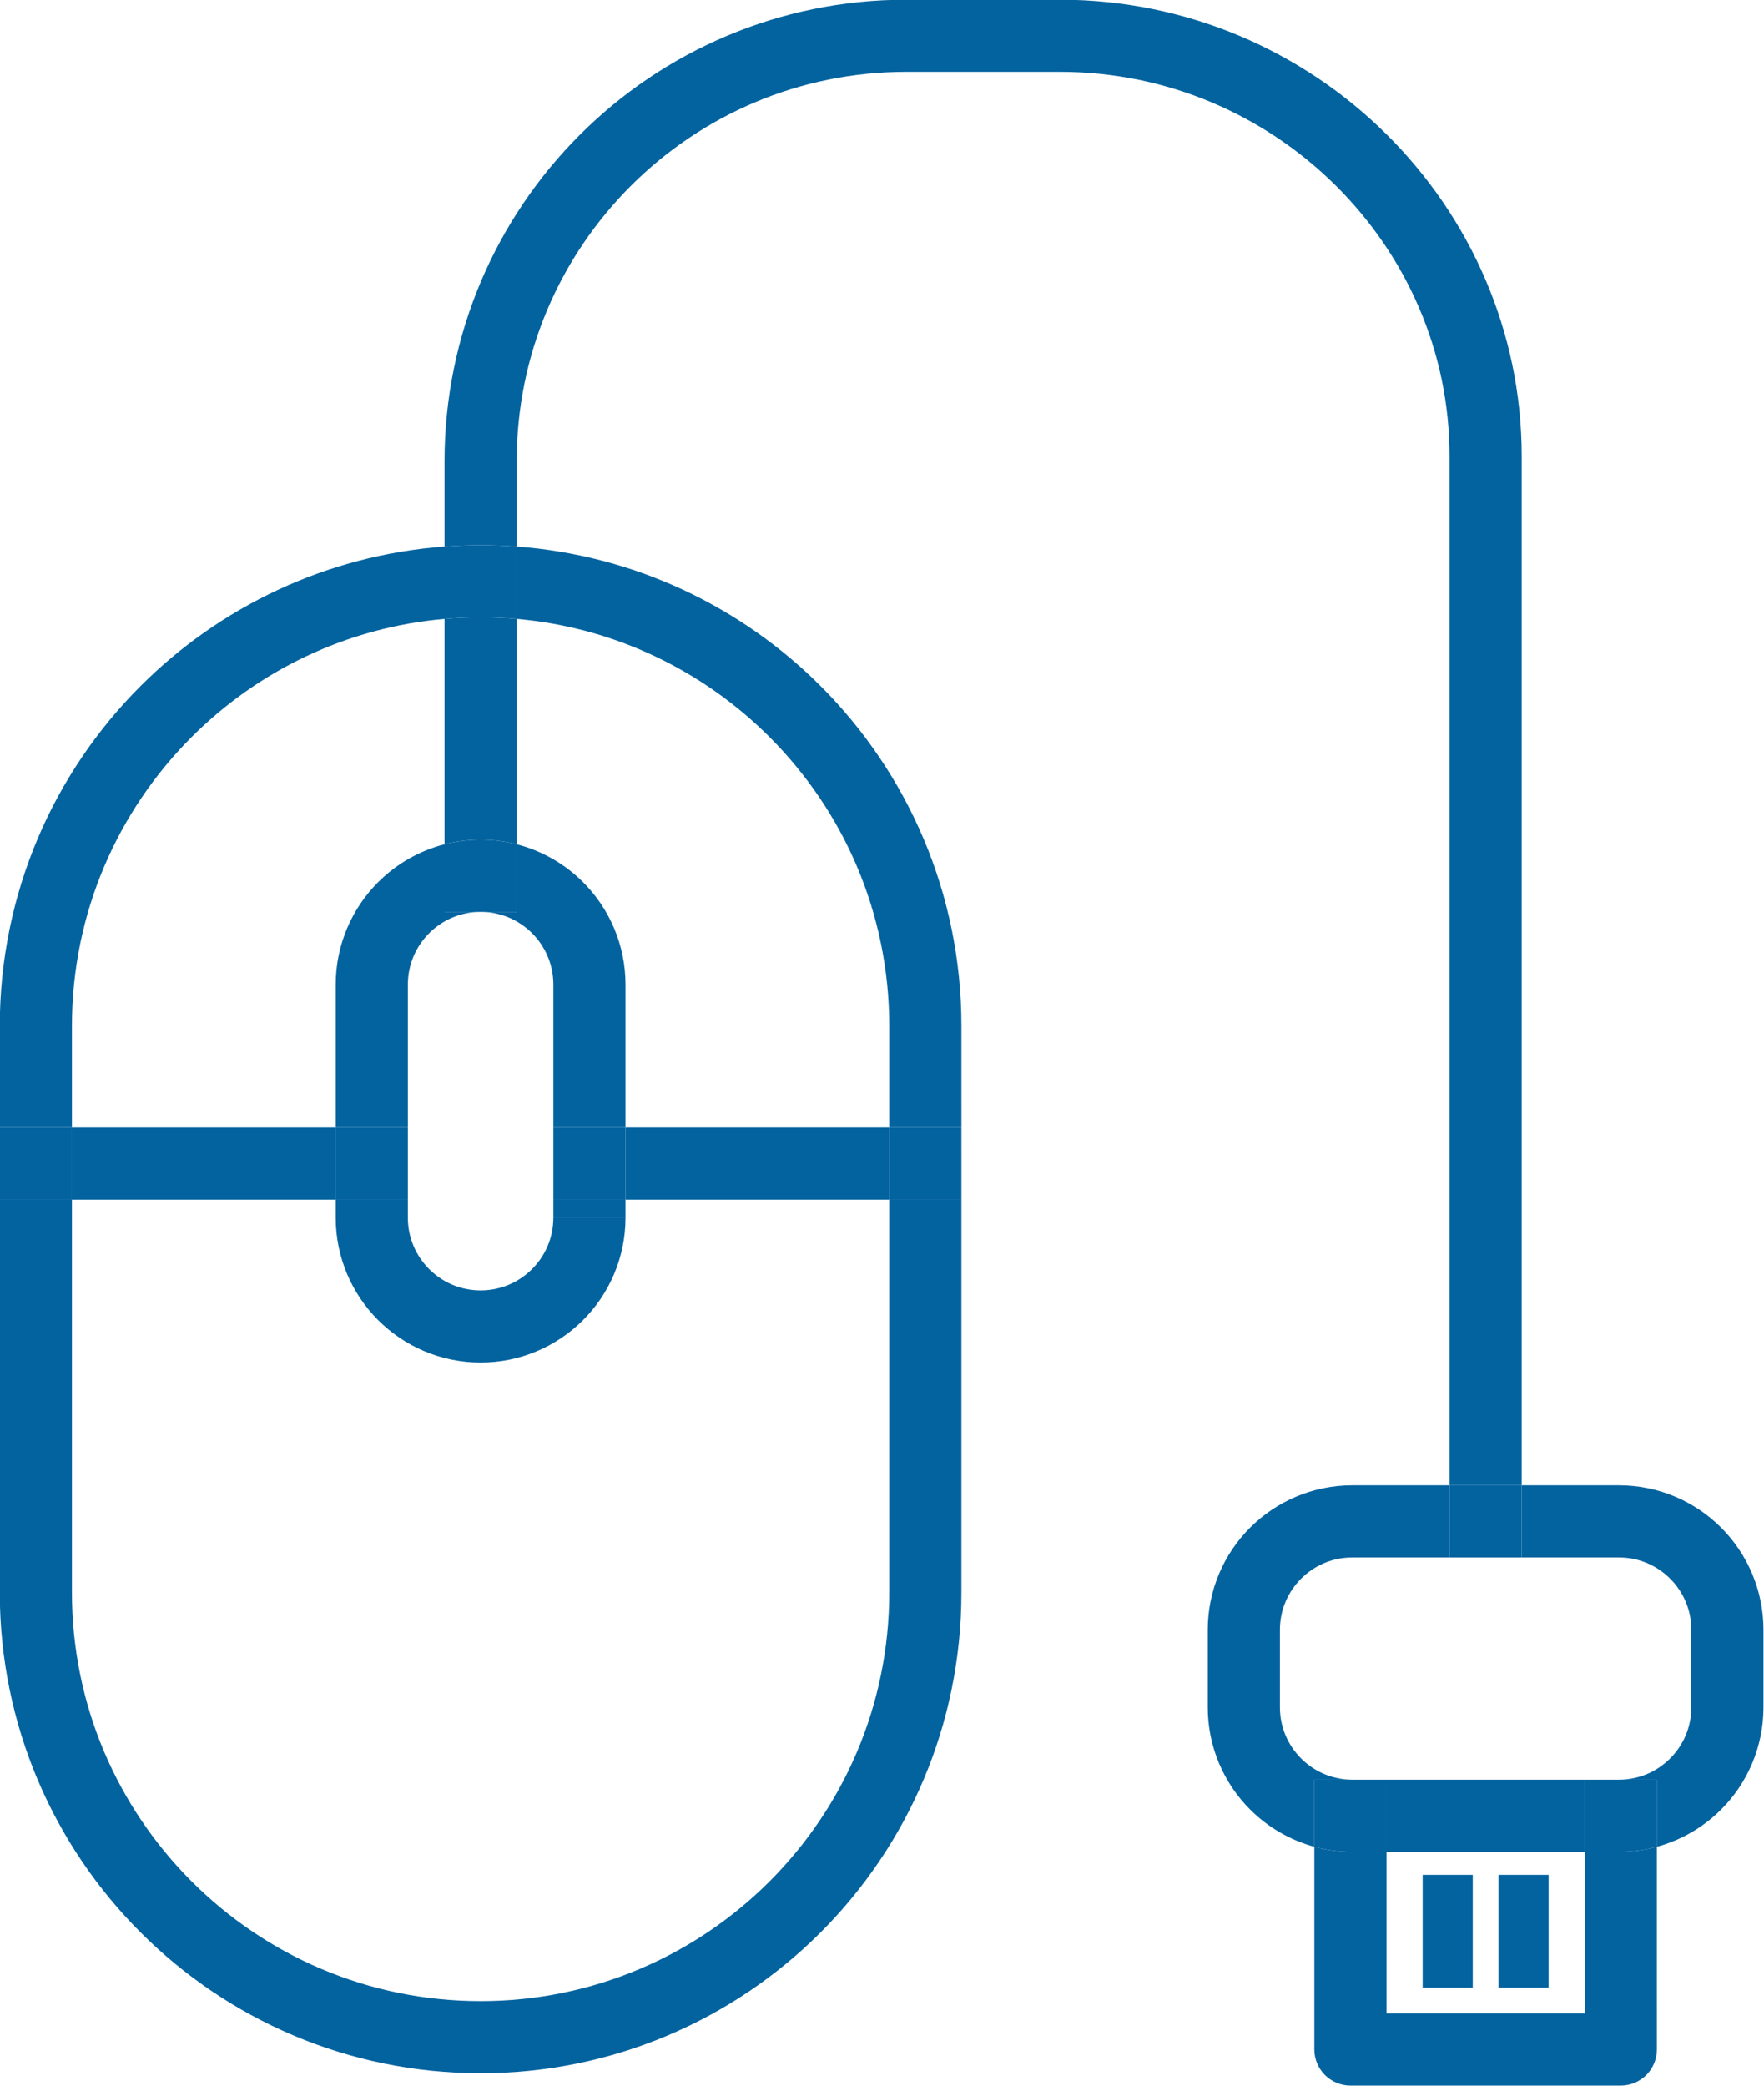 <?xml version="1.0" encoding="UTF-8" standalone="no"?><svg xmlns="http://www.w3.org/2000/svg" xmlns:xlink="http://www.w3.org/1999/xlink" fill="#000000" height="289.1" preserveAspectRatio="xMidYMid meet" version="1" viewBox="90.4 68.1 244.5 289.1" width="244.5" zoomAndPan="magnify"><g id="change1_1"><path d="M223.656,288.791L223.656,288.791L223.656,288.791 M223.658,234.354h-10.003v54.438h5.001h5l0,0l0,0v-54.438 M152.014,143.84c-16.4,1.218-31.181,8.385-42.123,19.334c-12.052,12.044-19.522,28.735-19.52,47.122v78.495 c-0.003,18.387,7.468,35.08,19.52,47.123c12.043,12.049,28.73,19.52,47.113,19.52c0.004,0,0.007,0,0.01,0 c18.386,0.003,35.078-7.468,47.123-19.52c12.052-12.043,19.522-28.736,19.52-47.123h-5h-5.001 c-0.003,15.657-6.332,29.786-16.59,40.053c-10.267,10.258-24.396,16.588-40.052,16.59c-15.657-0.002-29.785-6.332-40.052-16.59 c-10.259-10.267-16.589-24.396-16.591-40.053v-54.438h-10v-10.001h10v-14.057c0.002-15.656,6.332-29.784,16.591-40.051 c9.159-9.153,21.397-15.179,35.052-16.372V143.84 M162.014,143.84v10.033c13.652,1.193,25.891,7.219,35.052,16.372 c10.258,10.267,16.587,24.395,16.59,40.051v14.057h10.003l-0.002-14.057c0.003-18.387-7.468-35.078-19.52-47.122 C193.193,152.224,178.414,145.057,162.014,143.84" fill="#02639f"/></g><g id="change1_2"><path d="M157.014,153.654c-1.686,0.001-3.353,0.074-5,0.219v31.234c1.602-0.411,3.277-0.63,5-0.629 c0.004,0,0.008,0,0.011,0c1.719,0,3.392,0.219,4.989,0.629v-31.234C160.366,153.729,158.699,153.655,157.014,153.654 M237.32,68.057 c-0.002,0-0.002,0-0.004,0h-21.303c-17.658-0.003-33.69,7.17-45.256,18.744c-11.572,11.566-18.746,27.598-18.744,45.255v11.784 c1.652-0.123,3.318-0.186,5-0.185c0.004,0,0.008,0,0.011,0c1.678,0,3.342,0.063,4.989,0.185v-11.784 c0.002-14.928,6.035-28.396,15.814-38.184c9.789-9.78,23.258-15.813,38.186-15.816h21.303c14.928,0.002,28.408,6.04,38.199,15.737 c9.785,9.706,15.801,22.993,15.801,37.513v142.64h10v-142.64c0-17.316-7.191-33.153-18.761-44.614 C270.994,75.225,254.978,68.057,237.32,68.057" fill="#02639f"/></g><g id="change2_1"><path d="M157.024,143.655c-0.003,0-0.007,0-0.011,0c-1.682-0.001-3.348,0.062-5,0.185v10.033 c1.647-0.145,3.314-0.218,5-0.219c1.686,0.001,3.353,0.074,5,0.219V143.84C160.366,143.718,158.702,143.655,157.024,143.655" fill="#02639f"/></g><g id="change3_1"><path d="M177.098,236.854L177.098,236.854L177.098,236.854 M146.932,234.354h-10v2.5 c-0.003,5.529,2.256,10.582,5.881,14.2c3.616,3.624,8.664,5.882,14.191,5.882c0.004,0,0.007,0,0.01,0 c5.53,0.003,10.582-2.255,14.201-5.882c3.627-3.618,5.885-8.67,5.883-14.2h-5h-5c-0.003,2.799-1.121,5.288-2.953,7.129 c-1.842,1.833-4.33,2.951-7.131,2.954c-2.801-0.003-5.289-1.121-7.13-2.954c-1.831-1.841-2.95-4.33-2.952-7.129V234.354 M162.014,185.107v4.371v5h-5c2.801,0.002,5.289,1.121,7.131,2.952c1.832,1.842,2.95,4.329,2.953,7.129v32.294h5h5l0,0l0,0v-2.5h-10 v-10.001h10V204.56c0.002-5.529-2.256-10.582-5.883-14.2C168.723,187.863,165.552,186.016,162.014,185.107 M152.014,185.107 c-3.539,0.908-6.709,2.756-9.201,5.253c-3.625,3.619-5.884,8.67-5.881,14.199v19.793h10V204.56c0.002-2.8,1.121-5.289,2.952-7.129 c1.841-1.831,4.329-2.95,7.13-2.952h-5V185.107" fill="#02639f"/></g><g id="change4_1"><path d="M157.024,184.479c-0.003,0-0.007,0-0.011,0c-1.723-0.001-3.398,0.218-5,0.629v9.371h5l0,0l0,0h5v-5v-4.371 C160.416,184.697,158.743,184.479,157.024,184.479" fill="#02639f"/></g><g id="change3_2"><path d="M136.932 224.353L100.371 224.353 100.371 234.354 136.932 234.354 136.932 224.353" fill="#02639f"/></g><g id="change4_2"><path d="M100.371 224.353L90.371 224.353 90.371 234.354 100.371 234.354 100.371 224.353" fill="#02639f"/></g><g id="change5_1"><path d="M146.932 224.353L136.932 224.353 136.932 234.354 146.932 234.354 146.932 224.353" fill="#02639f"/></g><g id="change3_3"><path d="M213.655,224.353h-36.558v10.001h36.558V224.353 M223.658,224.353L223.658,224.353l-0.002,10.001h0.002 V224.353" fill="#02639f"/></g><g id="change4_3"><path d="M223.658 224.353L213.655 224.353 213.655 234.354 223.658 234.354 223.656 224.353" fill="#02639f"/></g><g id="change5_2"><path d="M177.098 224.353L167.098 224.353 167.098 234.354 177.098 234.354 177.098 224.353" fill="#02639f"/></g><g id="change3_4"><path d="M272.576,324.043l-0.001,28.102c0,1.316,0.534,2.604,1.466,3.535c0.931,0.931,2.219,1.466,3.535,1.466h37.48 c1.316,0,2.604-0.535,3.535-1.466c0.932-0.931,1.465-2.219,1.465-3.535l-0.002-28.102c-1.679,0.457-3.443,0.701-5.26,0.699h-4.74 l0.002,22.402h-27.48v-22.402h-4.738c-0.003,0-0.006,0-0.01,0C276.015,324.742,274.252,324.499,272.576,324.043" fill="#02639f"/></g><g id="change1_3"><path d="M314.799,273.945c-0.002,0-0.003,0-0.004,0h-13.479v10.002h13.479c2.787,0.001,5.262,1.113,7.094,2.938 c1.824,1.832,2.938,4.309,2.939,7.096v10.728c-0.002,2.787-1.115,5.264-2.939,7.096c-1.832,1.823-4.307,2.937-7.094,2.939h-20.357 h-16.6c-2.787-0.003-5.264-1.116-7.096-2.939c-1.824-1.832-2.937-4.309-2.939-7.095v-10.727c0.003-2.788,1.115-5.265,2.939-7.097 c1.832-1.823,4.309-2.937,7.096-2.938h13.479v-10.002h-13.479c-5.518-0.001-10.557,2.252-14.166,5.869 c-3.619,3.61-5.873,8.65-5.87,14.168h5.001h5h-5h-5.001v10.727c-0.003,5.516,2.251,10.557,5.87,14.166 c2.42,2.426,5.484,4.238,8.904,5.168v-9.3h10v9.999h11.861h15.617v-4.999v-5h10v9.3c3.421-0.93,6.485-2.742,8.906-5.169 c3.617-3.608,5.869-8.649,5.867-14.166V293.98c0.002-5.516-2.25-10.556-5.867-14.166 C325.354,276.198,320.314,273.945,314.799,273.945" fill="#02639f"/></g><g id="change2_2"><path d="M301.316 273.945L291.316 273.945 291.316 283.947 301.316 283.947 301.316 273.945" fill="#02639f"/></g><g id="change4_4"><path d="M282.576,314.743h-10v9.3c1.676,0.456,3.438,0.699,5.252,0.699c0.004,0,0.007,0,0.01,0h4.738V314.743 M320.055,314.743h-10v5v4.999h4.74c1.816,0.002,3.581-0.242,5.26-0.699V314.743" fill="#02639f"/></g><g id="change3_5"><path d="M305.045 327.934L298.1 327.934 298.1 343.572 305.045 343.572 305.045 327.934" fill="#02639f"/></g><g id="change3_6"><path d="M294.532 327.934L287.588 327.934 287.588 343.572 294.532 343.572 294.532 327.934" fill="#02639f"/></g></svg>